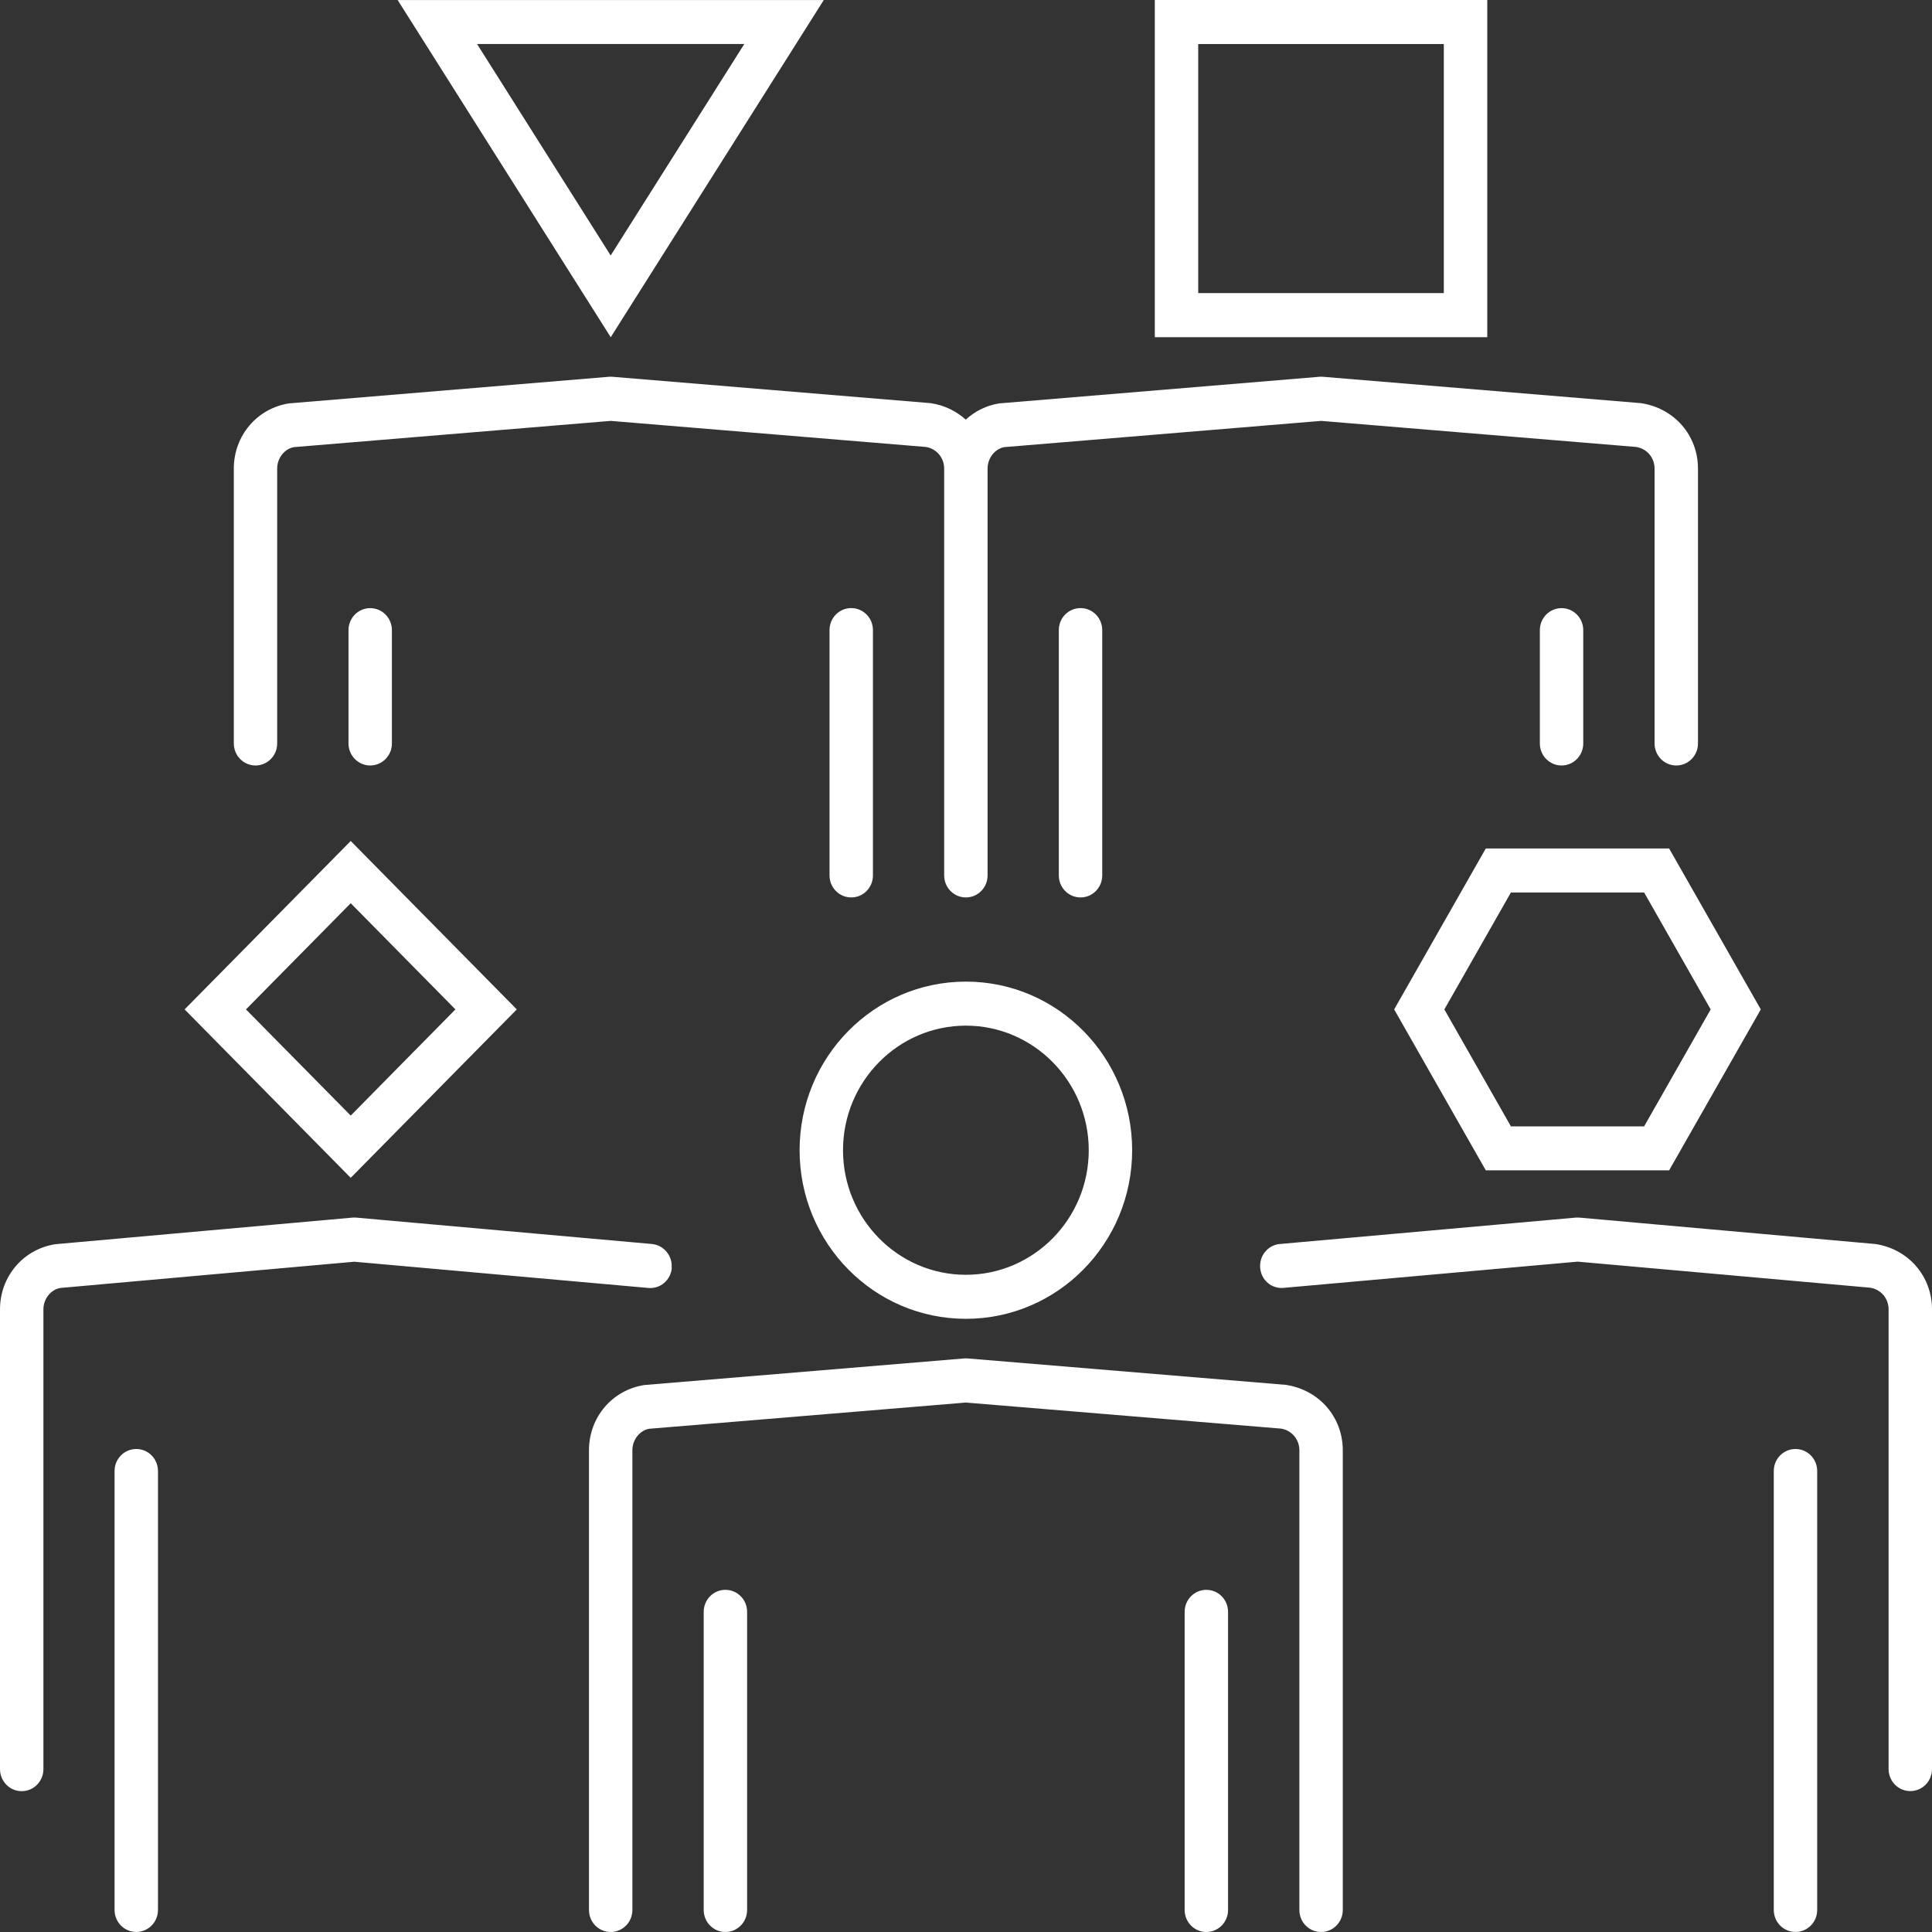 <svg width="47" height="47" viewBox="0 0 47 47" fill="none" xmlns="http://www.w3.org/2000/svg">
<rect x="0" y="0" width="47" height="47" fill="#333333" stroke="none"/>
<path d="M9.006 14.794C9.299 14.794 9.534 15.035 9.534 15.33V18.086C9.534 18.381 9.299 18.622 9.006 18.622C8.713 18.622 8.478 18.381 8.478 18.086V15.33C8.478 15.035 8.713 14.794 9.006 14.794ZM21.236 21.297V15.328C21.236 15.033 21.001 14.793 20.708 14.793C20.415 14.793 20.18 15.033 20.18 15.328V21.297C20.18 21.592 20.415 21.832 20.708 21.832C21.001 21.832 21.236 21.592 21.236 21.297ZM6.215 18.622C6.508 18.622 6.743 18.381 6.743 18.087V11.4C6.743 11.134 6.931 10.913 7.154 10.877L14.856 10.239L22.521 10.873C22.782 10.913 22.969 11.134 22.969 11.4V21.297C22.969 21.592 23.204 21.832 23.497 21.832C23.79 21.832 24.025 21.592 24.025 21.297V11.4C24.025 11.134 24.213 10.913 24.436 10.877L32.138 10.239L39.803 10.873C40.063 10.913 40.251 11.134 40.251 11.4V18.087C40.251 18.381 40.486 18.622 40.779 18.622C41.072 18.622 41.307 18.381 41.307 18.087V11.4C41.307 10.601 40.742 9.934 39.925 9.808L32.182 9.166C32.153 9.164 32.124 9.164 32.095 9.166L24.314 9.813C23.997 9.861 23.716 10.005 23.494 10.208C23.265 10.003 22.978 9.859 22.644 9.808L14.9 9.166C14.871 9.164 14.842 9.164 14.813 9.166L7.033 9.813C6.253 9.934 5.688 10.599 5.688 11.4V18.086C5.688 18.381 5.923 18.622 6.216 18.622L6.215 18.622ZM26.814 21.297V15.328C26.814 15.033 26.579 14.793 26.286 14.793C25.993 14.793 25.758 15.033 25.758 15.328V21.297C25.758 21.592 25.993 21.832 26.286 21.832C26.579 21.832 26.814 21.592 26.814 21.297ZM38.516 18.087V15.33C38.516 15.035 38.281 14.794 37.988 14.794C37.695 14.794 37.46 15.035 37.46 15.33V18.087C37.46 18.381 37.695 18.622 37.988 18.622C38.281 18.622 38.516 18.381 38.516 18.087ZM3.315 35.25C3.022 35.25 2.787 35.49 2.787 35.785V46.464C2.787 46.759 3.022 46.999 3.315 46.999C3.608 46.999 3.843 46.759 3.843 46.464V35.785C3.843 35.49 3.608 35.25 3.315 35.25ZM16.339 30.845C16.364 30.55 16.149 30.291 15.861 30.263L8.666 29.621C8.635 29.619 8.604 29.619 8.573 29.621L1.345 30.268C0.565 30.389 0 31.054 0 31.855V43.038C0 43.333 0.235 43.574 0.528 43.574C0.821 43.574 1.056 43.333 1.056 43.038V31.855C1.056 31.589 1.244 31.368 1.471 31.332L8.62 30.694L15.77 31.332C16.067 31.359 16.316 31.14 16.343 30.847L16.339 30.845ZM43.679 35.25C43.386 35.25 43.151 35.49 43.151 35.785V46.464C43.151 46.759 43.386 46.999 43.679 46.999C43.972 46.999 44.207 46.759 44.207 46.464V35.785C44.207 35.49 43.972 35.25 43.679 35.25ZM45.618 30.263L38.423 29.621C38.392 29.619 38.361 29.619 38.33 29.621L31.135 30.263C30.844 30.288 30.63 30.55 30.657 30.845C30.681 31.14 30.933 31.359 31.23 31.33L38.38 30.692L45.496 31.326C45.756 31.366 45.944 31.587 45.944 31.853V43.036C45.944 43.331 46.179 43.572 46.472 43.572C46.765 43.572 47 43.331 47 43.036V31.853C47 31.054 46.435 30.387 45.622 30.263L45.618 30.263ZM19.452 27.982C19.452 25.716 21.263 23.88 23.497 23.88C25.731 23.88 27.542 25.716 27.542 27.982C27.542 30.247 25.731 32.083 23.497 32.083C21.263 32.083 19.452 30.247 19.452 27.982ZM20.508 27.982C20.508 29.653 21.849 31.012 23.497 31.012C25.145 31.012 26.486 29.653 26.486 27.982C26.486 26.31 25.145 24.951 23.497 24.951C21.849 24.951 20.508 26.31 20.508 27.982ZM17.647 38.676C17.354 38.676 17.119 38.916 17.119 39.211V46.465C17.119 46.759 17.354 47 17.647 47C17.94 47 18.175 46.759 18.175 46.465V39.211C18.175 38.916 17.94 38.676 17.647 38.676ZM29.346 38.676C29.054 38.676 28.819 38.916 28.819 39.211V46.465C28.819 46.759 29.054 47 29.346 47C29.64 47 29.875 46.759 29.875 46.465V39.211C29.875 38.916 29.64 38.676 29.346 38.676ZM31.284 33.69L23.54 33.047C23.511 33.045 23.482 33.045 23.453 33.047L15.673 33.694C14.893 33.815 14.328 34.48 14.328 35.281V46.465C14.328 46.76 14.563 47 14.856 47C15.149 47 15.384 46.76 15.384 46.465V35.281C15.384 35.016 15.572 34.794 15.794 34.758L23.497 34.12L31.162 34.754C31.422 34.794 31.61 35.016 31.61 35.281V46.465C31.61 46.76 31.845 47 32.138 47C32.431 47 32.666 46.76 32.666 46.465V35.281C32.666 34.482 32.1 33.815 31.284 33.69ZM14.856 8.202L9.674 0.001H20.04L14.858 8.202H14.856ZM11.605 1.07L14.856 6.215L18.107 1.07H11.605ZM8.532 28.653L4.491 24.556L8.532 20.459L12.572 24.556L8.532 28.653ZM5.984 24.556L8.532 27.139L11.079 24.556L8.532 21.973L5.984 24.556ZM36.145 20.641H40.605L42.835 24.556L40.605 28.471H36.145L33.916 24.556L36.145 20.641ZM36.756 21.712L35.137 24.556L36.756 27.401H39.997L41.616 24.556L39.997 21.712H36.756ZM36.181 8.203H28.093V0H36.181V8.203ZM35.124 1.071H29.149V7.13H35.124V1.071Z" fill="white"/>
</svg>
